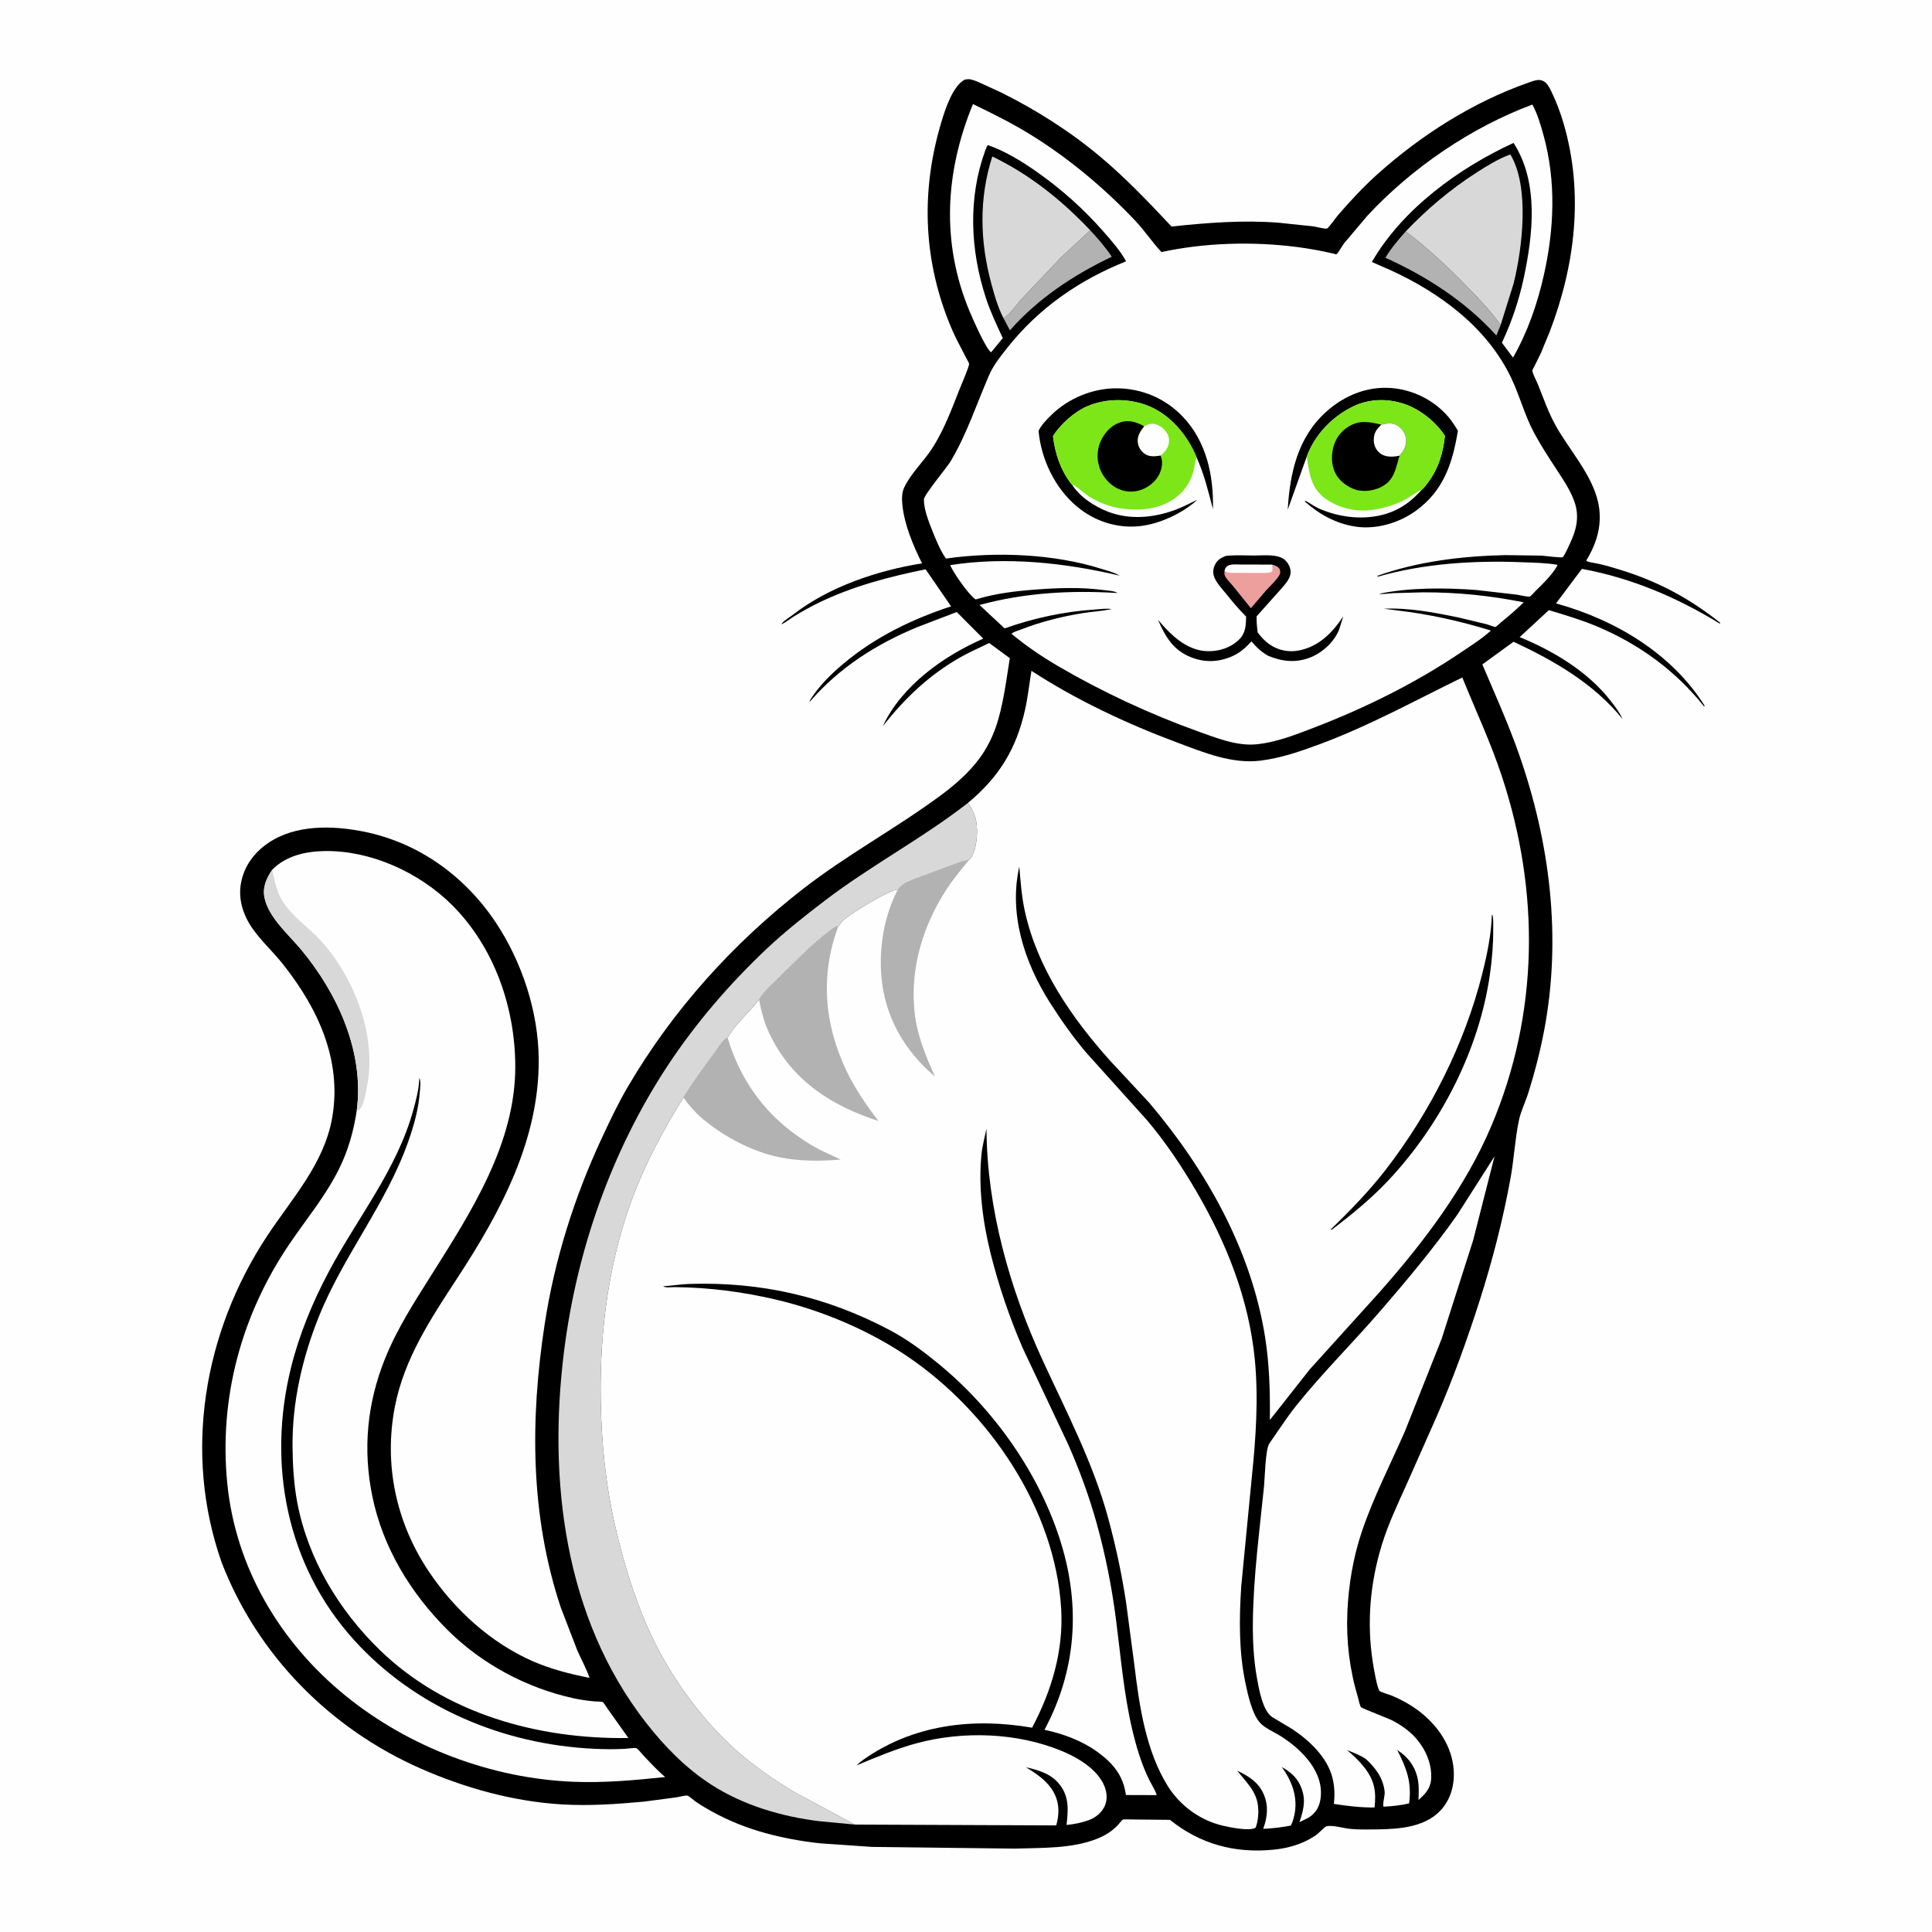 <svg version="1.1" xmlns="http://www.w3.org/2000/svg" style="display: block;" viewBox="0 0 2048 2048" width="1024" height="1024">
<path transform="translate(0,0)" fill="rgb(254,254,254)" d="M -0 -0 L 2048 0 L 2048 2048 L -0 2048 L -0 -0 z"/>
<path transform="translate(0,0)" fill="rgb(0,0,0)" d="M 1022.51 84.5 C 1023.83 84.225 1025.14 83.916 1026.5 83.926 C 1030.6 83.958 1035.25 86.236 1039 87.82 L 1061.57 98.186 C 1098.82 116.761 1134.39 139.349 1166.34 166.127 C 1193.47 188.857 1217.7 214.394 1241.89 240.129 C 1279.62 236.095 1318.03 233.089 1355.93 236.142 L 1392.5 240.007 C 1395.47 240.439 1404.7 242.949 1406.76 242.23 C 1408.38 241.662 1416.38 230.312 1418.47 227.9 C 1431.81 212.514 1445.76 197.498 1460.96 183.931 C 1507.09 142.763 1561.67 108.105 1620.15 87.634 C 1625.21 85.862 1631.08 83.159 1636.25 86.057 C 1640.31 88.332 1642.52 92.889 1644.48 96.917 C 1649.78 107.799 1654.09 119.301 1657.49 130.912 C 1679.03 204.58 1669.83 281.179 1642.58 352.094 L 1633.52 374.03 L 1626.6 388.171 C 1626.21 388.94 1624.38 391.968 1624.36 392.625 C 1624.25 395.56 1628.94 404.178 1630.15 407.188 C 1636.29 422.497 1641.58 437.999 1649.79 452.404 C 1664.11 477.547 1687.3 503.101 1693.92 531.758 C 1699.13 554.317 1693.23 575.083 1681.45 594.254 C 1682.58 595.937 1691.77 597.048 1694.15 597.571 C 1702.12 599.324 1709.94 601.669 1717.73 604.076 C 1757.79 616.457 1790.72 634.164 1823.5 660.177 L 1823 661.053 C 1777.68 633.243 1729.4 612.693 1676.9 603.028 L 1649.44 639.631 C 1711.9 656.92 1771.66 692.201 1806.93 748 L 1806.5 749 C 1776.07 710.846 1737.55 682.751 1692.44 663.847 C 1675.97 656.946 1658.92 651.936 1641.87 646.76 L 1610.92 675.359 C 1646.68 690.017 1683.31 711.971 1707.33 742.892 C 1712 748.912 1716.9 755.201 1719.96 762.22 C 1689.75 724.692 1647.5 700.409 1604.44 680.254 L 1571.34 704.338 C 1584.76 735.834 1598.73 766.795 1610.1 799.158 C 1643.21 893.484 1655.65 994.502 1636.68 1093.25 C 1632.44 1115.28 1626.88 1136.97 1620.12 1158.36 C 1617.06 1168.05 1612.12 1177.9 1610.06 1187.79 C 1605.94 1207.52 1604.94 1228.41 1601.32 1248.38 C 1593.37 1292.31 1582.05 1336.28 1568.47 1378.82 C 1555.34 1419.97 1540.33 1461.43 1523.15 1501.07 L 1491.19 1573.19 C 1481.76 1594.08 1471.54 1615.61 1464.81 1637.53 C 1452.34 1678.14 1448.71 1720.07 1455.21 1762.06 C 1455.97 1766.97 1459.75 1789.54 1462.36 1792.48 C 1463.42 1793.68 1473.12 1796.49 1475.25 1797.38 C 1485.03 1801.48 1494.6 1806.71 1503.12 1813.04 C 1522.01 1827.06 1537.19 1847.5 1540.45 1871.28 C 1542.62 1887.09 1539.71 1903.32 1529.68 1916.05 C 1513.37 1936.74 1484.53 1938.91 1460.17 1939.23 C 1450.76 1939.35 1441.1 1939.58 1431.72 1938.74 C 1424.09 1938.05 1414.02 1934.72 1406.71 1935.76 C 1404.4 1936.09 1398.73 1942.45 1396.53 1944.16 C 1393.37 1946.61 1389.91 1948.63 1386.38 1950.49 C 1375.27 1956.32 1362.67 1959.47 1350.22 1960.72 C 1309.16 1964.82 1272.35 1954.96 1240.21 1929.11 L 1199.58 1928.72 C 1197.94 1928.75 1191.41 1928.26 1190.21 1928.91 C 1188.78 1929.69 1186.63 1932.94 1185.33 1934.32 C 1178.73 1941.28 1171.75 1945.65 1162.85 1949.2 C 1136.19 1959.81 1104.02 1958.66 1075.78 1959.61 L 924.156 1957.79 L 869.25 1953.99 C 849.578 1951.84 830.081 1948.31 811 1943.04 C 791.027 1937.52 772.477 1930.1 754.312 1920.08 C 748.275 1916.74 742.266 1913.17 736.622 1909.2 C 734.955 1908.03 730.461 1903.89 728.777 1903.45 C 726.753 1902.93 719.615 1904.85 717.201 1905.23 L 682.373 1909.83 C 653.46 1912.44 625.069 1914.46 596 1912.76 C 544.41 1909.75 492.929 1895.44 445.787 1874.67 C 349.656 1832.32 272.847 1754.42 234.98 1656.3 C 194.069 1540.33 215.86 1412.33 282.96 1310.49 C 309.439 1270.31 343.77 1233.61 352.209 1184.39 C 362.664 1123.41 336.767 1068.26 299.43 1021.45 C 289.396 1008.87 277.306 997.874 268 984.741 C 257.854 970.425 252.141 953.203 255.538 935.633 C 258.978 917.842 269.402 903.867 284.16 893.736 C 312.878 874.022 351.928 874.927 384.737 881.377 C 443.386 892.907 492.721 928.552 525.586 977.953 C 553.396 1019.76 570.712 1072.61 571.059 1122.96 C 571.649 1208.5 530.604 1284.76 484.93 1354.55 C 456.989 1397.25 428.547 1439.99 418.626 1490.94 C 406.62 1552.61 419.898 1614.49 455.014 1666.53 C 481.905 1706.38 519.906 1741.15 564.153 1760.7 C 583.609 1769.29 604.144 1774.52 624.949 1778.62 C 621.395 1768.47 616.174 1758.98 611.822 1749.16 L 594.556 1704.29 C 561.881 1606.56 561.926 1504.17 577.443 1403.26 C 587.895 1335.29 608.764 1269.17 637.725 1206.89 C 646.346 1188.35 655.236 1169.58 665.583 1151.95 C 713.458 1070.33 777.286 999.605 851.975 941.722 C 898.07 905.998 949.34 878.362 996.179 843.902 C 1056.55 799.488 1059.79 766.964 1070.44 697.696 L 1048.57 681.606 C 1038.36 686.677 1027.9 691.108 1017.98 696.762 C 984.554 715.812 959.615 739.813 935.855 769.659 C 956 726.747 1000.15 695.458 1042.3 676.984 L 1014.2 648.771 L 972.383 664.776 C 928.892 682.794 889.725 707.661 858.749 743.5 L 858.212 743 C 867.662 727.479 880.816 714.615 894.675 703.029 C 928.072 675.111 967.025 656.277 1008.18 642.724 L 981.166 603.49 C 942.582 611.304 903.593 621.565 868.062 638.835 C 858.923 643.277 849.948 648.287 841.289 653.605 C 837.039 656.216 832.885 659.942 828.274 661.763 L 829.06 660.5 C 832.093 657.183 837.379 654.097 841.011 651.289 C 879.118 621.828 930.3 604.687 977.425 597.191 C 968.101 578.623 958.94 556.795 956.636 536 C 955.936 529.684 955.732 522.64 958.502 516.747 C 965.366 502.144 979.149 489.102 988.087 475.363 C 1000.05 456.974 1008.54 434.617 1016.52 414.217 C 1018.08 410.242 1027.55 388.434 1027.28 385.694 C 1027.16 384.531 1025.01 381.03 1024.41 379.813 L 1015.36 362.329 C 1011.67 355.12 1008.36 347.708 1005.39 340.17 C 978.209 271.052 976.662 199.747 998.046 128.867 C 1002.01 115.715 1009.95 91.246 1022.51 84.5 z"/>
<path transform="translate(0,0)" fill="rgb(179,178,178)" d="M 1155.64 244.034 C 1163.83 252.94 1171.87 262.068 1178.56 272.171 C 1138.16 291.349 1100.3 316.43 1070.56 350.169 L 1063.67 337.165 C 1071.24 332.937 1077.48 322.728 1083.47 316.299 L 1124.46 273.102 L 1155.64 244.034 z"/>
<path transform="translate(0,0)" fill="rgb(179,178,178)" d="M 1590.81 344.335 L 1586.2 355.663 C 1553.92 319.795 1512.3 292.941 1468.59 273.232 C 1474.51 263.143 1482.39 254.007 1490.15 245.304 C 1513.94 263.206 1536.56 284.584 1557.26 305.992 C 1568.3 317.396 1579.91 329.315 1589.07 342.278 C 1589.99 343.58 1589.56 343.023 1590.81 344.335 z"/>
<path transform="translate(0,0)" fill="rgb(217,216,216)" d="M 1063.67 337.165 L 1063.23 336.321 C 1057.55 324.94 1054.06 312.602 1050.76 300.364 C 1038.7 255.577 1037.63 210.257 1051.89 165.874 C 1092.05 185.32 1124.99 211.896 1155.64 244.034 L 1124.46 273.102 L 1083.47 316.299 C 1077.48 322.728 1071.24 332.937 1063.67 337.165 z"/>
<path transform="translate(0,0)" fill="rgb(217,216,216)" d="M 1490.15 245.304 C 1512.7 221.649 1537.46 200.727 1565 183.057 C 1576.26 175.829 1588.4 168.246 1601.05 163.722 C 1621.69 198.018 1613.81 263.092 1604.48 300.569 L 1590.81 344.335 C 1589.56 343.023 1589.99 343.58 1589.07 342.278 C 1579.91 329.315 1568.3 317.396 1557.26 305.992 C 1536.56 284.584 1513.94 263.206 1490.15 245.304 z"/>
<path transform="translate(0,0)" fill="rgb(217,216,216)" d="M 906.153 1934.12 L 868.355 1930.54 C 828.633 1925.69 787.745 1913.63 753.964 1891.8 C 726.869 1874.29 704.319 1851.21 684.598 1825.87 C 598.041 1714.63 580.888 1568.64 597.874 1432.71 C 611.231 1325.82 648.124 1220.27 707.492 1130.03 C 737.339 1084.66 774.173 1041.91 813.754 1004.79 C 832.73 986.991 853.499 970.629 874.163 954.839 C 922.974 917.542 977.548 888.906 1026.06 851.14 C 1029.7 855.722 1031.51 859.722 1033.4 865.145 C 1037.36 876.509 1036.1 896.344 1030.56 907.201 C 1029.57 909.14 1028.27 910.534 1026.77 912.083 C 1020.76 912.259 1014.92 915.155 1009.28 917.072 L 969.746 931.695 C 964.335 933.985 958.171 936.178 954.003 940.44 L 951.797 942.935 C 942.416 943.383 899.187 969.355 891.935 977.553 L 888.537 982.176 L 886.797 981.733 C 865.858 995.695 847.423 1015.11 829.515 1032.69 C 821.287 1040.77 810.663 1049.73 804.681 1059.58 C 794.407 1073.27 779.582 1085.08 771.32 1100.14 C 766.848 1101.43 761.099 1111.13 758.219 1115.01 C 746.443 1130.88 734.919 1146.65 724.502 1163.47 C 703.814 1196.77 685.189 1230.96 671.298 1267.69 C 645.332 1336.34 635.762 1409.44 636.736 1482.54 C 637.342 1528.12 642.008 1574.5 652.381 1618.91 C 661.709 1658.85 673.488 1697.84 691.127 1735 C 712.251 1779.5 744.743 1824.04 781.735 1856.61 C 799.574 1872.32 819.72 1885.95 839.875 1898.48 L 906.153 1934.12 z"/>
<path transform="translate(0,0)" fill="rgb(254,254,254)" d="M 1584.27 1225.8 L 1561.6 1314.74 L 1528.29 1418.98 L 1489.23 1517.36 C 1473.79 1552.51 1455.6 1587.76 1443.42 1624.15 C 1434.28 1651.44 1429.47 1680.51 1428.25 1709.23 C 1426.95 1739.8 1430.65 1770.03 1439.5 1799.34 C 1440.26 1801.85 1441.34 1807.81 1442.71 1809.73 C 1443.47 1810.8 1471.78 1821.62 1476.02 1823.82 C 1484.67 1828.31 1493.77 1834.63 1500.31 1841.89 C 1511.08 1853.86 1518.18 1869.79 1517.05 1886 C 1516.36 1895.95 1510.77 1901.8 1503.65 1908.02 C 1504 1899.63 1504.38 1891.67 1502.35 1883.45 C 1499.36 1871.39 1491.63 1861.61 1481.15 1855.16 C 1491.13 1874.68 1496.68 1889.35 1493.72 1911.67 C 1484.91 1913.83 1475.65 1914.65 1466.61 1915.21 C 1465.7 1913.13 1466.96 1907.48 1467.31 1905 C 1467.57 1903.18 1467.97 1901.35 1467.8 1899.5 C 1466.39 1884.97 1458.09 1873.93 1447.71 1864.48 C 1441.44 1860.42 1434.86 1857.86 1427.92 1855.21 C 1434.55 1860.67 1440.68 1866.49 1446.01 1873.25 C 1456.98 1887.19 1459.07 1898.84 1457.07 1916.01 C 1442.56 1916.17 1428.26 1914.42 1413.96 1912.21 C 1415 1902.74 1414.78 1894.14 1412.51 1884.84 C 1407.16 1862.86 1387.88 1844.85 1369.74 1832.84 L 1348.56 1820.16 C 1338.46 1813.55 1334.45 1790.17 1332.39 1778.73 C 1328.87 1759.2 1327.84 1738.34 1328.1 1718.5 C 1328.73 1670.51 1335.1 1623.46 1339.89 1575.83 C 1340.81 1566.71 1341.31 1536.16 1345.63 1530.03 C 1355.2 1516.47 1363.82 1502.78 1374.25 1489.77 C 1402.27 1454.87 1434.04 1423.45 1463.24 1389.65 C 1491.62 1356.8 1519.7 1323.31 1544.72 1287.78 L 1584.27 1225.8 z"/>
<path transform="translate(0,0)" fill="rgb(254,254,254)" d="M 288.563 921.984 C 303.149 907.003 324.23 902.438 344.5 902.15 C 393.192 901.459 444.22 924.821 478.469 958.653 C 523.693 1003.33 546.063 1067.51 546.221 1130.35 C 546.427 1212.29 499.154 1285.19 457.01 1352.02 C 438.886 1380.76 420.758 1408.78 408.035 1440.5 C 389.157 1487.56 384.473 1536.28 394.655 1586 C 405.802 1640.43 435.126 1688.58 474.18 1727.6 C 510.507 1763.89 558.268 1789.39 608.296 1800.31 C 615.636 1801.92 623.044 1802.91 630.522 1803.58 C 632.053 1803.71 637.731 1803.6 638.859 1804.25 C 640.242 1805.06 642.657 1809.38 643.829 1810.97 L 666.145 1842.37 C 570.677 1843.78 472.202 1816.9 402.249 1748.74 C 359.034 1706.64 326.362 1652.31 315.071 1592.5 C 311.455 1573.35 310.337 1553.65 310.102 1534.19 C 309.529 1486.9 320.477 1439.27 338.051 1395.57 C 364.056 1330.9 409.378 1276.36 432.663 1210.38 C 438.6 1193.56 443.683 1175.78 444.974 1157.9 C 445.208 1154.66 446.549 1145.12 444.459 1143.01 L 444.404 1144.44 C 443.94 1155.34 440.978 1166.29 438.1 1176.76 C 420.763 1239.88 378.742 1291.05 348.531 1348 C 331.417 1380.25 317.315 1414.18 308.507 1449.67 C 283.16 1551.8 303.596 1659.2 375.17 1738.37 C 440.086 1810.16 533.423 1849.13 629.325 1853.77 C 640.438 1854.3 651.423 1854.43 662.535 1853.81 C 664.114 1853.72 673.388 1852.51 674.583 1853.12 C 676.631 1854.18 680.383 1859.18 682.18 1861.05 C 689.597 1868.76 696.928 1876.89 705.155 1883.73 C 672.934 1887.13 640.507 1890.04 608.07 1888.76 C 521.131 1885.33 433.922 1852.39 366.359 1797.59 C 297.035 1741.36 249.673 1661.79 240.882 1572.11 C 232.042 1481.91 255.886 1393.96 306.59 1319.01 C 324.751 1292.17 345.261 1267.82 359.691 1238.5 C 369.36 1218.85 374.856 1198.81 378.168 1177.24 C 386.366 1115.38 358.018 1053.3 319.26 1006.66 C 305.951 990.64 284.687 972.594 280.384 951.5 C 278.149 940.546 282.505 930.761 288.563 921.984 z"/>
<path transform="translate(0,0)" fill="rgb(217,216,216)" d="M 288.563 921.984 C 290.7 932.017 292.512 941.376 297.056 950.683 C 303.911 964.724 317.618 975.886 328.96 986.227 C 336.949 993.511 344.331 1001.34 350.818 1010 C 378.607 1047.1 396.728 1097.37 390.316 1144.05 L 389.279 1150 C 388.062 1156.5 386.017 1172.85 380.498 1176.72 L 378.168 1177.24 C 386.366 1115.38 358.018 1053.3 319.26 1006.66 C 305.951 990.64 284.687 972.594 280.384 951.5 C 278.149 940.546 282.505 930.761 288.563 921.984 z"/>
<path transform="translate(0,0)" fill="rgb(254,254,254)" d="M 1031.38 110.316 C 1051.95 120.256 1072.42 130.406 1091.9 142.389 C 1132.54 167.391 1170.54 199.238 1203.29 233.815 C 1213.27 244.359 1221.39 256.728 1231.19 267.204 C 1277.22 257.209 1327.94 255.848 1374.65 261.808 C 1388.04 263.516 1401.33 266.028 1414.48 269.037 C 1415.2 269.202 1416.02 269.924 1416.64 269.534 C 1418.59 268.323 1422.96 260.32 1424.64 258.119 L 1449.12 229.076 C 1496.28 178.149 1559.19 135.11 1624.4 110.839 C 1629.94 121.092 1633.16 132.356 1636.24 143.531 C 1649.74 192.464 1647.53 243.226 1636.39 292.281 C 1629.52 322.564 1619.28 352.047 1603.86 379.059 L 1592.07 363.277 C 1602.43 341.425 1610.26 318.072 1615.3 294.406 C 1625.13 248.175 1631.33 193.138 1604.42 151.503 C 1546.53 178.133 1486.77 221.44 1454.22 277.726 L 1474.04 286.4 C 1526.62 310.425 1576.5 347.259 1601.94 400.628 C 1610.96 419.557 1616.15 440.057 1626.06 458.594 C 1633.18 471.893 1641.43 484.557 1649.69 497.165 C 1656.81 508.022 1664.17 518.794 1668.69 531.052 C 1674.4 546.498 1671.49 560.602 1664.71 575.042 C 1663.52 577.571 1658.28 589.47 1656.55 590.663 C 1655.24 591.558 1636.68 589.082 1633.6 588.969 L 1595.65 588.441 C 1550.14 589.449 1503.2 595.023 1460.15 610.4 L 1460.5 611.323 C 1509.19 597.298 1562.62 593.973 1613.04 595.976 C 1625.73 596.481 1638.48 596.606 1651.03 598.719 C 1650.48 600.187 1649.89 601.271 1649.03 602.572 C 1643.11 611.523 1635.16 619.202 1627.52 626.688 C 1626.08 628.107 1623.2 631.681 1621.61 632.439 C 1620.42 633.004 1610.01 630.69 1608.05 630.389 L 1565 625.425 C 1531.59 622.937 1494.4 622.693 1461.58 629.497 C 1466.6 630.124 1472.39 628.992 1477.5 628.732 L 1508.34 627.9 C 1544.63 627.771 1579.64 631.365 1615.21 638.47 C 1607.69 645.954 1599.43 652.921 1591.22 659.64 C 1590.03 660.62 1586.24 664.343 1585.12 664.609 C 1584.26 664.814 1577.74 662.23 1576.22 661.789 L 1546.21 654.591 C 1520.49 649.258 1493.37 644.084 1467 645.266 L 1482.23 647.228 C 1515.58 651.095 1548.35 658.58 1580.44 668.387 C 1570.92 677.116 1560.04 683.856 1549.4 691.065 C 1501.25 723.702 1447.64 750.248 1393.38 771.126 C 1373.62 778.729 1352.5 787.128 1331.31 789.038 C 1310.71 790.894 1289.07 782.154 1269.98 775.309 C 1219.07 757.053 1167.97 733.272 1121.29 705.912 C 1104.03 695.794 1087.65 684.679 1072.27 671.886 C 1073.69 669.933 1080.38 668.065 1082.78 667.125 C 1103.46 659.039 1126.06 653.398 1147.98 649.925 C 1158.05 648.328 1168.6 647.758 1178.5 645.621 C 1172.56 644.747 1166.25 645.759 1160.28 646.143 C 1128.16 648.211 1095.24 655.326 1064.92 666.127 L 1038.33 641.283 C 1086.88 628.218 1134.61 625.589 1184.5 628.611 L 1183.01 627.748 C 1179.41 626.223 1173.13 625.934 1169.12 625.4 C 1145.93 622.318 1121.28 623.183 1098 624.934 C 1076.43 626.557 1054.99 629.088 1034.25 635.455 C 1027.13 630.92 1010.7 607.346 1007.2 599.058 C 1066.68 589.778 1128.63 596.553 1186.85 610.172 C 1181.46 606.825 1173.83 604.983 1167.78 603.07 C 1117.18 587.063 1056.32 584.696 1004.04 591.912 L 1002.74 592.099 C 996.489 583.202 992.035 571.905 987.997 561.839 C 984.326 552.685 979.268 539.54 979.369 529.549 C 979.419 524.54 1003.72 495.656 1007.68 489.019 C 1024.87 460.216 1035.21 428.307 1048.48 397.704 C 1053.06 387.153 1060.59 377.761 1067.68 368.799 C 1101.07 326.562 1143.99 296.909 1193.68 277.02 C 1187.59 265.78 1178.38 255.355 1169.96 245.762 C 1149.04 221.896 1125.64 200.907 1099.7 182.617 C 1083.45 171.162 1065.97 160.389 1047.14 153.762 C 1045.82 155.632 1045.12 157.635 1044.34 159.761 C 1025.96 210.238 1028.55 265.341 1045.13 316 C 1049.92 330.647 1056.5 344.477 1063.01 358.408 L 1050.67 373.401 C 1045.39 370.724 1030.51 336.525 1027.79 330 C 997.493 257.347 1001.81 182.269 1031.38 110.316 z"/>
<path transform="translate(0,0)" fill="rgb(0,0,0)" d="M 1385.29 483.778 L 1365.05 540.292 C 1367.36 501.276 1375.65 463.479 1406.08 436.267 C 1424.92 419.413 1448.68 409.515 1474.25 411.288 C 1497.44 412.897 1519.97 424.051 1535.16 441.721 C 1539.12 446.32 1542.29 451.412 1545.44 456.574 C 1539.79 490.923 1530.38 520.037 1500.93 541.423 C 1482.92 554.498 1458.27 561.742 1436.05 558.104 C 1415.69 554.767 1398.4 545.159 1383.03 531.5 L 1384 530.973 C 1388.92 533.539 1393.55 537.111 1398.6 539.297 C 1420.5 548.761 1446.66 551.712 1469.59 544.59 C 1484.8 539.862 1496.41 531.142 1506.93 519.344 C 1510.09 516.83 1512.61 513.036 1514.95 509.769 C 1525.4 495.148 1529.67 479.726 1531.68 462.125 C 1522.67 447.903 1506.14 434.561 1490.3 428.814 C 1472.53 422.368 1452.45 422.336 1435.24 430.441 C 1412.81 440.998 1393.88 460.351 1385.29 483.778 z"/>
<path transform="translate(0,0)" fill="rgb(0,0,0)" d="M 1136.12 513.243 C 1144.21 526.61 1160.62 537.192 1174.96 542.592 C 1198.29 551.379 1223.41 548.833 1246.4 540.273 C 1254.22 537.363 1261.68 533.255 1269.27 529.789 C 1253.62 544.045 1229.43 555.425 1208.4 557.699 C 1184.03 560.334 1160.19 552.546 1141.5 536.863 C 1118.22 517.333 1103.66 486.83 1100.92 456.762 C 1103.8 450.516 1109.25 445.088 1114.07 440.299 C 1132.36 422.16 1158.77 411.264 1184.55 411.632 C 1211.05 412.01 1235.41 422.453 1253.78 441.678 C 1278.97 468.042 1286.62 504.371 1285.75 539.698 C 1280.89 521.018 1276.51 502.695 1268.51 485.038 C 1259.28 462.148 1241.31 440.272 1218.12 430.613 C 1197.73 422.124 1173 421.932 1152.67 430.612 C 1138.72 436.571 1124.37 449.615 1116.2 462.199 C 1118.54 481.176 1123.99 497.538 1135.56 512.98 L 1136.12 513.243 z"/>
<path transform="translate(0,0)" fill="rgb(0,0,0)" d="M 1300.12 589.159 L 1302.89 588.948 C 1311.69 588.376 1320.66 588.796 1329.48 588.865 C 1339.06 588.94 1355.02 586.79 1362.44 593.934 C 1365.57 596.947 1368.15 601.911 1368.15 606.303 C 1368.15 613.445 1362.03 619.512 1357.72 624.627 L 1332.03 653.372 C 1331.99 659.231 1332.37 664.689 1333.24 670.484 C 1336.93 675.275 1340.5 679.35 1345.51 682.882 C 1354.81 689.45 1366.25 691.778 1377.4 689.445 C 1398.51 685.032 1412.43 670.633 1423.92 653.353 L 1419.39 667.763 C 1414.04 680.524 1402.52 691.268 1389.81 696.576 C 1374.49 702.972 1359.36 701.488 1344.27 695.176 C 1336.91 690.931 1332.01 686.285 1326.61 679.867 C 1320.75 686.283 1314.8 691.751 1306.77 695.388 C 1292.39 701.902 1277.72 702.584 1263 696.91 C 1243.92 689.556 1235.28 675.016 1227.53 657.062 L 1234.87 665.351 C 1246.95 678.156 1261.67 689.858 1280.13 690.282 C 1292.51 690.565 1304.93 686.567 1313.81 677.619 C 1320.53 670.848 1320.77 662.549 1320.92 653.573 C 1312.82 645.621 1305.67 636.725 1298.49 627.953 C 1294.54 623.128 1289.26 617.415 1287.07 611.5 C 1285.6 607.506 1285.91 603.036 1287.68 599.184 C 1290.29 593.513 1294.4 591.058 1300.12 589.159 z"/>
<path transform="translate(0,0)" fill="rgb(236,159,157)" d="M 1298.1 605.151 C 1298.67 603.039 1298.93 602.114 1300.58 600.553 C 1303.54 597.753 1310.39 598.546 1314.25 598.541 L 1348.71 598.618 C 1352.65 599.606 1353.39 599.999 1356.31 602.803 C 1357.14 605.866 1357.71 607.176 1355.98 610 C 1352.57 615.571 1347.02 620.573 1342.55 625.365 L 1326 644.737 L 1306.64 620.744 C 1304.25 617.871 1298.78 612.707 1298.04 609 C 1297.79 607.741 1298.08 606.434 1298.1 605.151 z"/>
<path transform="translate(0,0)" fill="rgb(254,254,254)" d="M 1298.1 605.151 C 1298.67 603.039 1298.93 602.114 1300.58 600.553 C 1303.54 597.753 1310.39 598.546 1314.25 598.541 L 1348.71 598.618 L 1348.8 605.5 C 1345.76 607.817 1341.48 607.179 1337.7 607.322 L 1313.07 607.247 C 1309.38 607.17 1305.13 607.515 1301.5 606.834 C 1300.15 606.58 1299.22 605.9 1298.1 605.151 z"/>
<path transform="translate(0,0)" fill="rgb(124,230,25)" d="M 1385.29 483.778 C 1393.88 460.351 1412.81 440.998 1435.24 430.441 C 1452.45 422.336 1472.53 422.368 1490.3 428.814 C 1506.14 434.561 1522.67 447.903 1531.68 462.125 C 1529.67 479.726 1525.4 495.148 1514.95 509.769 C 1512.61 513.036 1510.09 516.83 1506.93 519.344 C 1501.98 521.064 1497.63 524.835 1493.13 527.537 C 1481.99 534.217 1470.54 537.773 1457.85 540.044 C 1439.29 543.365 1419.61 539.336 1404.35 528.059 C 1389.34 516.961 1387.67 500.74 1385.29 483.778 z"/>
<path transform="translate(0,0)" fill="rgb(0,0,0)" d="M 1483.61 483.044 C 1480.11 493.56 1479.05 504.882 1469.94 512.419 C 1462.2 518.823 1450.41 521.603 1440.5 519.902 C 1431.98 518.44 1422.61 512.28 1417.72 505.204 C 1411.72 496.519 1410.8 485.6 1413.04 475.5 C 1415.25 465.538 1421.09 457.229 1429.84 452.007 C 1441.58 444.994 1451.82 447.221 1464.27 450.186 C 1469.55 448.79 1475.42 447.919 1480.47 450.599 C 1484.77 452.882 1488.56 457.497 1489.85 462.21 C 1491.47 468.12 1490.12 473.897 1486.79 478.947 L 1483.61 483.044 z"/>
<path transform="translate(0,0)" fill="rgb(254,254,254)" d="M 1464.27 450.186 C 1469.55 448.79 1475.42 447.919 1480.47 450.599 C 1484.77 452.882 1488.56 457.497 1489.85 462.21 C 1491.47 468.12 1490.12 473.897 1486.79 478.947 L 1483.61 483.044 C 1480.84 483.565 1478.04 484.069 1475.21 484.065 C 1469.84 484.058 1464.97 482.873 1461.15 478.899 C 1457.63 475.24 1456.01 470.388 1456.28 465.331 C 1456.65 458.31 1459.35 454.923 1464.27 450.186 z"/>
<path transform="translate(0,0)" fill="rgb(124,230,25)" d="M 1136.12 513.243 L 1135.56 512.98 C 1123.99 497.538 1118.54 481.176 1116.2 462.199 C 1124.37 449.615 1138.72 436.571 1152.67 430.612 C 1173 421.932 1197.73 422.124 1218.12 430.613 C 1241.31 440.272 1259.28 462.148 1268.51 485.038 L 1267.88 486.5 C 1266.33 490.335 1266.34 494.794 1265.28 498.809 C 1260.88 515.424 1250.61 527.035 1235 534.147 C 1221.47 540.314 1205.06 541.234 1190.5 539.27 L 1189.05 539.086 C 1176 537.346 1161.19 531.563 1150.66 523.661 C 1145.94 520.117 1141.48 515.793 1136.12 513.243 z"/>
<path transform="translate(0,0)" fill="rgb(254,254,254)" d="M 1212.85 451.826 C 1217.92 449.43 1221.2 448.158 1226.66 450.274 C 1231.65 452.206 1236.7 456.984 1238.44 462.113 C 1239.74 465.952 1239.32 470.993 1237.46 474.583 C 1235.77 477.836 1233.17 480.81 1230.16 482.894 L 1228.95 483.126 C 1223.56 484.079 1217.54 484.282 1212.97 480.781 C 1209.17 477.87 1206.61 473.78 1206.05 468.984 C 1205.25 462.103 1208.88 456.982 1212.85 451.826 z"/>
<path transform="translate(0,0)" fill="rgb(0,0,0)" d="M 1230.16 482.894 C 1232.73 488.471 1232.13 494.313 1230.04 500 C 1226.95 508.444 1219.78 515.006 1211.61 518.5 C 1203.39 522.013 1194.09 522.028 1185.91 518.42 C 1176.49 514.272 1169 505.676 1165.66 496 C 1162.09 485.681 1162.93 474.364 1168.24 464.724 C 1172.86 456.345 1179.73 449.814 1189.1 447.252 C 1197.58 444.935 1205.51 447.854 1212.85 451.826 C 1208.88 456.982 1205.25 462.103 1206.05 468.984 C 1206.61 473.78 1209.17 477.87 1212.97 480.781 C 1217.54 484.282 1223.56 484.079 1228.95 483.126 L 1230.16 482.894 z"/>
<path transform="translate(0,0)" fill="rgb(254,254,254)" d="M 1026.06 851.14 C 1059.03 823.68 1077.24 794.17 1086.62 752.246 C 1089.65 738.691 1091.09 724.795 1093.36 711.101 C 1141.14 742.147 1194.09 767.02 1247.41 786.952 C 1275.59 797.487 1305.88 810.168 1336.5 806.271 C 1358.31 803.496 1379.29 796.203 1399.8 788.561 C 1452.15 769.06 1500.06 742.53 1550.1 718.156 C 1564.33 753.273 1580.31 787.261 1592.19 823.344 C 1632.45 945.6 1631.41 1074.13 1580.97 1193.38 C 1553.4 1258.57 1509.24 1316.73 1462.64 1369.46 L 1388.34 1451.65 L 1346.1 1505.28 C 1346.43 1475.83 1345.66 1446.39 1341.03 1417.24 C 1326.33 1324.72 1278.22 1239.78 1218.26 1168.98 L 1176.26 1123.86 C 1135.73 1078.46 1099.72 1026.42 1086.41 966.05 C 1082.99 950.536 1081.82 934.387 1080.5 918.58 C 1069.24 968.791 1085.77 1019.78 1112.63 1062.27 C 1124.39 1080.87 1137.17 1098.95 1151.37 1115.77 L 1216.06 1187.67 C 1235.61 1210.78 1252.58 1236.22 1267.86 1262.31 C 1300.04 1317.28 1323.79 1376.77 1330.1 1440.64 C 1334.22 1482.27 1331.2 1525.28 1326.88 1566.78 L 1315.77 1681.5 C 1313.52 1715.62 1313.16 1750.73 1320.27 1784.34 C 1322.84 1796.48 1326.91 1815.41 1334.89 1825.31 C 1340.06 1831.72 1350.68 1835.97 1357.7 1840.43 C 1380.26 1854.73 1405 1879.3 1399.49 1908.71 C 1398.04 1916.44 1393.85 1922.58 1387.22 1926.77 L 1377.48 1931.6 C 1382.33 1917.13 1384.95 1906.04 1377.84 1891.5 C 1373.76 1883.16 1366.72 1877.61 1358.81 1873.14 C 1368.94 1887.2 1375.25 1903.01 1372.7 1920.66 C 1372.03 1925.3 1370.51 1931.05 1368.32 1935.17 C 1358.46 1937.14 1349.09 1938.18 1339.04 1938.64 C 1343.58 1926.31 1344.9 1913.95 1339.43 1901.58 C 1333.96 1889.23 1323.31 1882.48 1311.49 1877.05 C 1324.72 1893.38 1335.91 1902.83 1333.59 1926 C 1333.19 1930 1332.45 1933.77 1330.95 1937.5 C 1324.57 1941.42 1303.58 1937.01 1296.05 1935.25 C 1272.04 1929.61 1250.63 1913.9 1237.67 1892.93 C 1214.6 1855.59 1207.73 1808.4 1202.57 1765.64 L 1193.79 1699.35 C 1189.26 1668.98 1182.74 1638.72 1174.67 1609.1 C 1158.72 1550.52 1130.62 1497.01 1105.35 1442.18 C 1070.12 1365.75 1046.26 1280.87 1045.7 1196.41 C 1043.89 1205.6 1041.31 1214.43 1040.39 1223.81 C 1036.99 1258.39 1041.75 1295.28 1050.11 1328.78 C 1058.62 1362.93 1070.24 1397.04 1084.25 1429.31 L 1132.03 1530.5 C 1144.3 1558.06 1154.54 1586.12 1162.63 1615.19 C 1171.9 1648.49 1178.53 1682.23 1182.97 1716.5 C 1187.99 1755.26 1191.18 1794.82 1200.11 1832.92 C 1204.47 1851.53 1210.01 1870.27 1218.56 1887.42 C 1219.79 1889.86 1226.4 1901.01 1225.95 1902.9 L 1193.55 1902.8 L 1193.36 1901.57 C 1190.11 1881.02 1179.13 1868.51 1162.88 1856.77 C 1146.7 1845.09 1126.6 1837.78 1107.21 1833.66 C 1140.67 1771.01 1145.54 1704 1124.96 1636.42 C 1102.47 1562.58 1053.35 1493.29 993.65 1444.67 C 977.964 1431.9 961.351 1419.59 943.445 1410.1 C 876.076 1374.42 806.532 1358.53 730.349 1361.04 C 721.137 1361.35 712.133 1362.93 702.975 1363.5 C 705.055 1365.37 712.449 1364.37 715.462 1364.4 C 751.84 1364.76 788.159 1369.46 823.571 1377.89 C 871.9 1389.38 920.997 1410.12 962.216 1438.05 C 1048.65 1496.61 1118.71 1599.59 1124.89 1705.51 C 1127.48 1749.95 1114.72 1792.51 1094.06 1831.41 C 1031.55 1820.62 967.89 1827.99 914.904 1865.6 C 912.391 1867.39 910.143 1869.23 907.953 1871.41 C 929.184 1862.54 950.284 1853.6 972.576 1847.68 C 1021.58 1834.65 1078.59 1836.66 1125.65 1856.15 C 1142.59 1863.16 1163.32 1875.44 1170.68 1893.22 C 1173.31 1899.59 1174.07 1907.24 1171.38 1913.72 C 1168.31 1921.11 1161.82 1926.51 1154.46 1929.3 C 1146.97 1932.14 1138.56 1933.79 1130.61 1934.55 C 1132.29 1918.62 1133.66 1904.72 1123.02 1891.39 C 1114.07 1880.17 1100.86 1876.37 1087.49 1873.35 C 1101.96 1882.04 1116.62 1892.44 1120.86 1909.95 C 1122.8 1917.94 1121.95 1927.17 1119.61 1935.01 L 906.153 1934.12 L 839.875 1898.48 C 819.72 1885.95 799.574 1872.32 781.735 1856.61 C 744.743 1824.04 712.251 1779.5 691.127 1735 C 673.488 1697.84 661.709 1658.85 652.381 1618.91 C 642.008 1574.5 637.342 1528.12 636.736 1482.54 C 635.762 1409.44 645.332 1336.34 671.298 1267.69 C 685.189 1230.96 703.814 1196.77 724.502 1163.47 C 734.919 1146.65 746.443 1130.88 758.219 1115.01 C 761.099 1111.13 766.848 1101.43 771.32 1100.14 C 779.582 1085.08 794.407 1073.27 804.681 1059.58 C 810.663 1049.73 821.287 1040.77 829.515 1032.69 C 847.423 1015.11 865.858 995.695 886.797 981.733 L 888.537 982.176 L 891.935 977.553 C 899.187 969.355 942.416 943.383 951.797 942.935 L 954.003 940.44 C 958.171 936.178 964.335 933.985 969.746 931.695 L 1009.28 917.072 C 1014.92 915.155 1020.76 912.259 1026.77 912.083 C 1028.27 910.534 1029.57 909.14 1030.56 907.201 C 1036.1 896.344 1037.36 876.509 1033.4 865.145 C 1031.51 859.722 1029.7 855.722 1026.06 851.14 z"/>
<path transform="translate(0,0)" fill="rgb(0,0,0)" d="M 1581.44 969.5 L 1582.1 970.101 C 1583.28 974.703 1582.85 980.301 1582.88 985.066 C 1583.01 1000.99 1581.59 1017.31 1579.35 1033.07 C 1567.91 1113.57 1526.27 1193.87 1470.48 1252.56 C 1452.67 1271.3 1432.36 1287.96 1411.75 1303.5 L 1410.4 1303.46 C 1431.32 1283.24 1451.77 1262.21 1469.54 1239.12 C 1516.25 1178.42 1552.6 1106.49 1571.28 1032.12 C 1576.45 1011.54 1580.8 990.758 1581.44 969.5 z"/>
<path transform="translate(0,0)" fill="rgb(179,178,178)" d="M 951.797 942.935 L 954.003 940.44 C 958.171 936.178 964.335 933.985 969.746 931.695 L 1009.28 917.072 C 1014.92 915.155 1020.76 912.259 1026.77 912.083 C 1018.63 922.144 1010.26 932.089 1003.22 942.961 C 978.246 981.522 964.671 1026.35 969.432 1072.5 C 971.976 1097.16 981.083 1119 991.217 1141.33 C 958.743 1113.96 937.821 1077.6 934.276 1034.94 C 931.711 1004.08 937.23 970.522 951.797 942.935 z"/>
<path transform="translate(0,0)" fill="rgb(179,178,178)" d="M 724.502 1163.47 C 734.919 1146.65 746.443 1130.88 758.219 1115.01 C 761.099 1111.13 766.848 1101.43 771.32 1100.14 C 787.405 1153.35 820.035 1192.47 869 1218.82 L 891.279 1229.14 C 869.678 1231.08 847.336 1231.08 826 1226.7 C 797.545 1220.87 768.147 1205.24 745.841 1186.85 C 737.545 1180 730.729 1172.2 724.502 1163.47 z"/>
<path transform="translate(0,0)" fill="rgb(179,178,178)" d="M 804.681 1059.58 C 810.663 1049.73 821.287 1040.77 829.515 1032.69 C 847.423 1015.11 865.858 995.695 886.797 981.733 L 888.537 982.176 C 869.511 1033.85 873.63 1084.31 896.575 1133.62 C 905.611 1153.04 918.211 1171.22 931.083 1188.25 C 882.168 1172.52 841.352 1146.49 817.478 1099.5 C 810.906 1086.57 807.216 1073.84 804.681 1059.58 z"/>
</svg>
